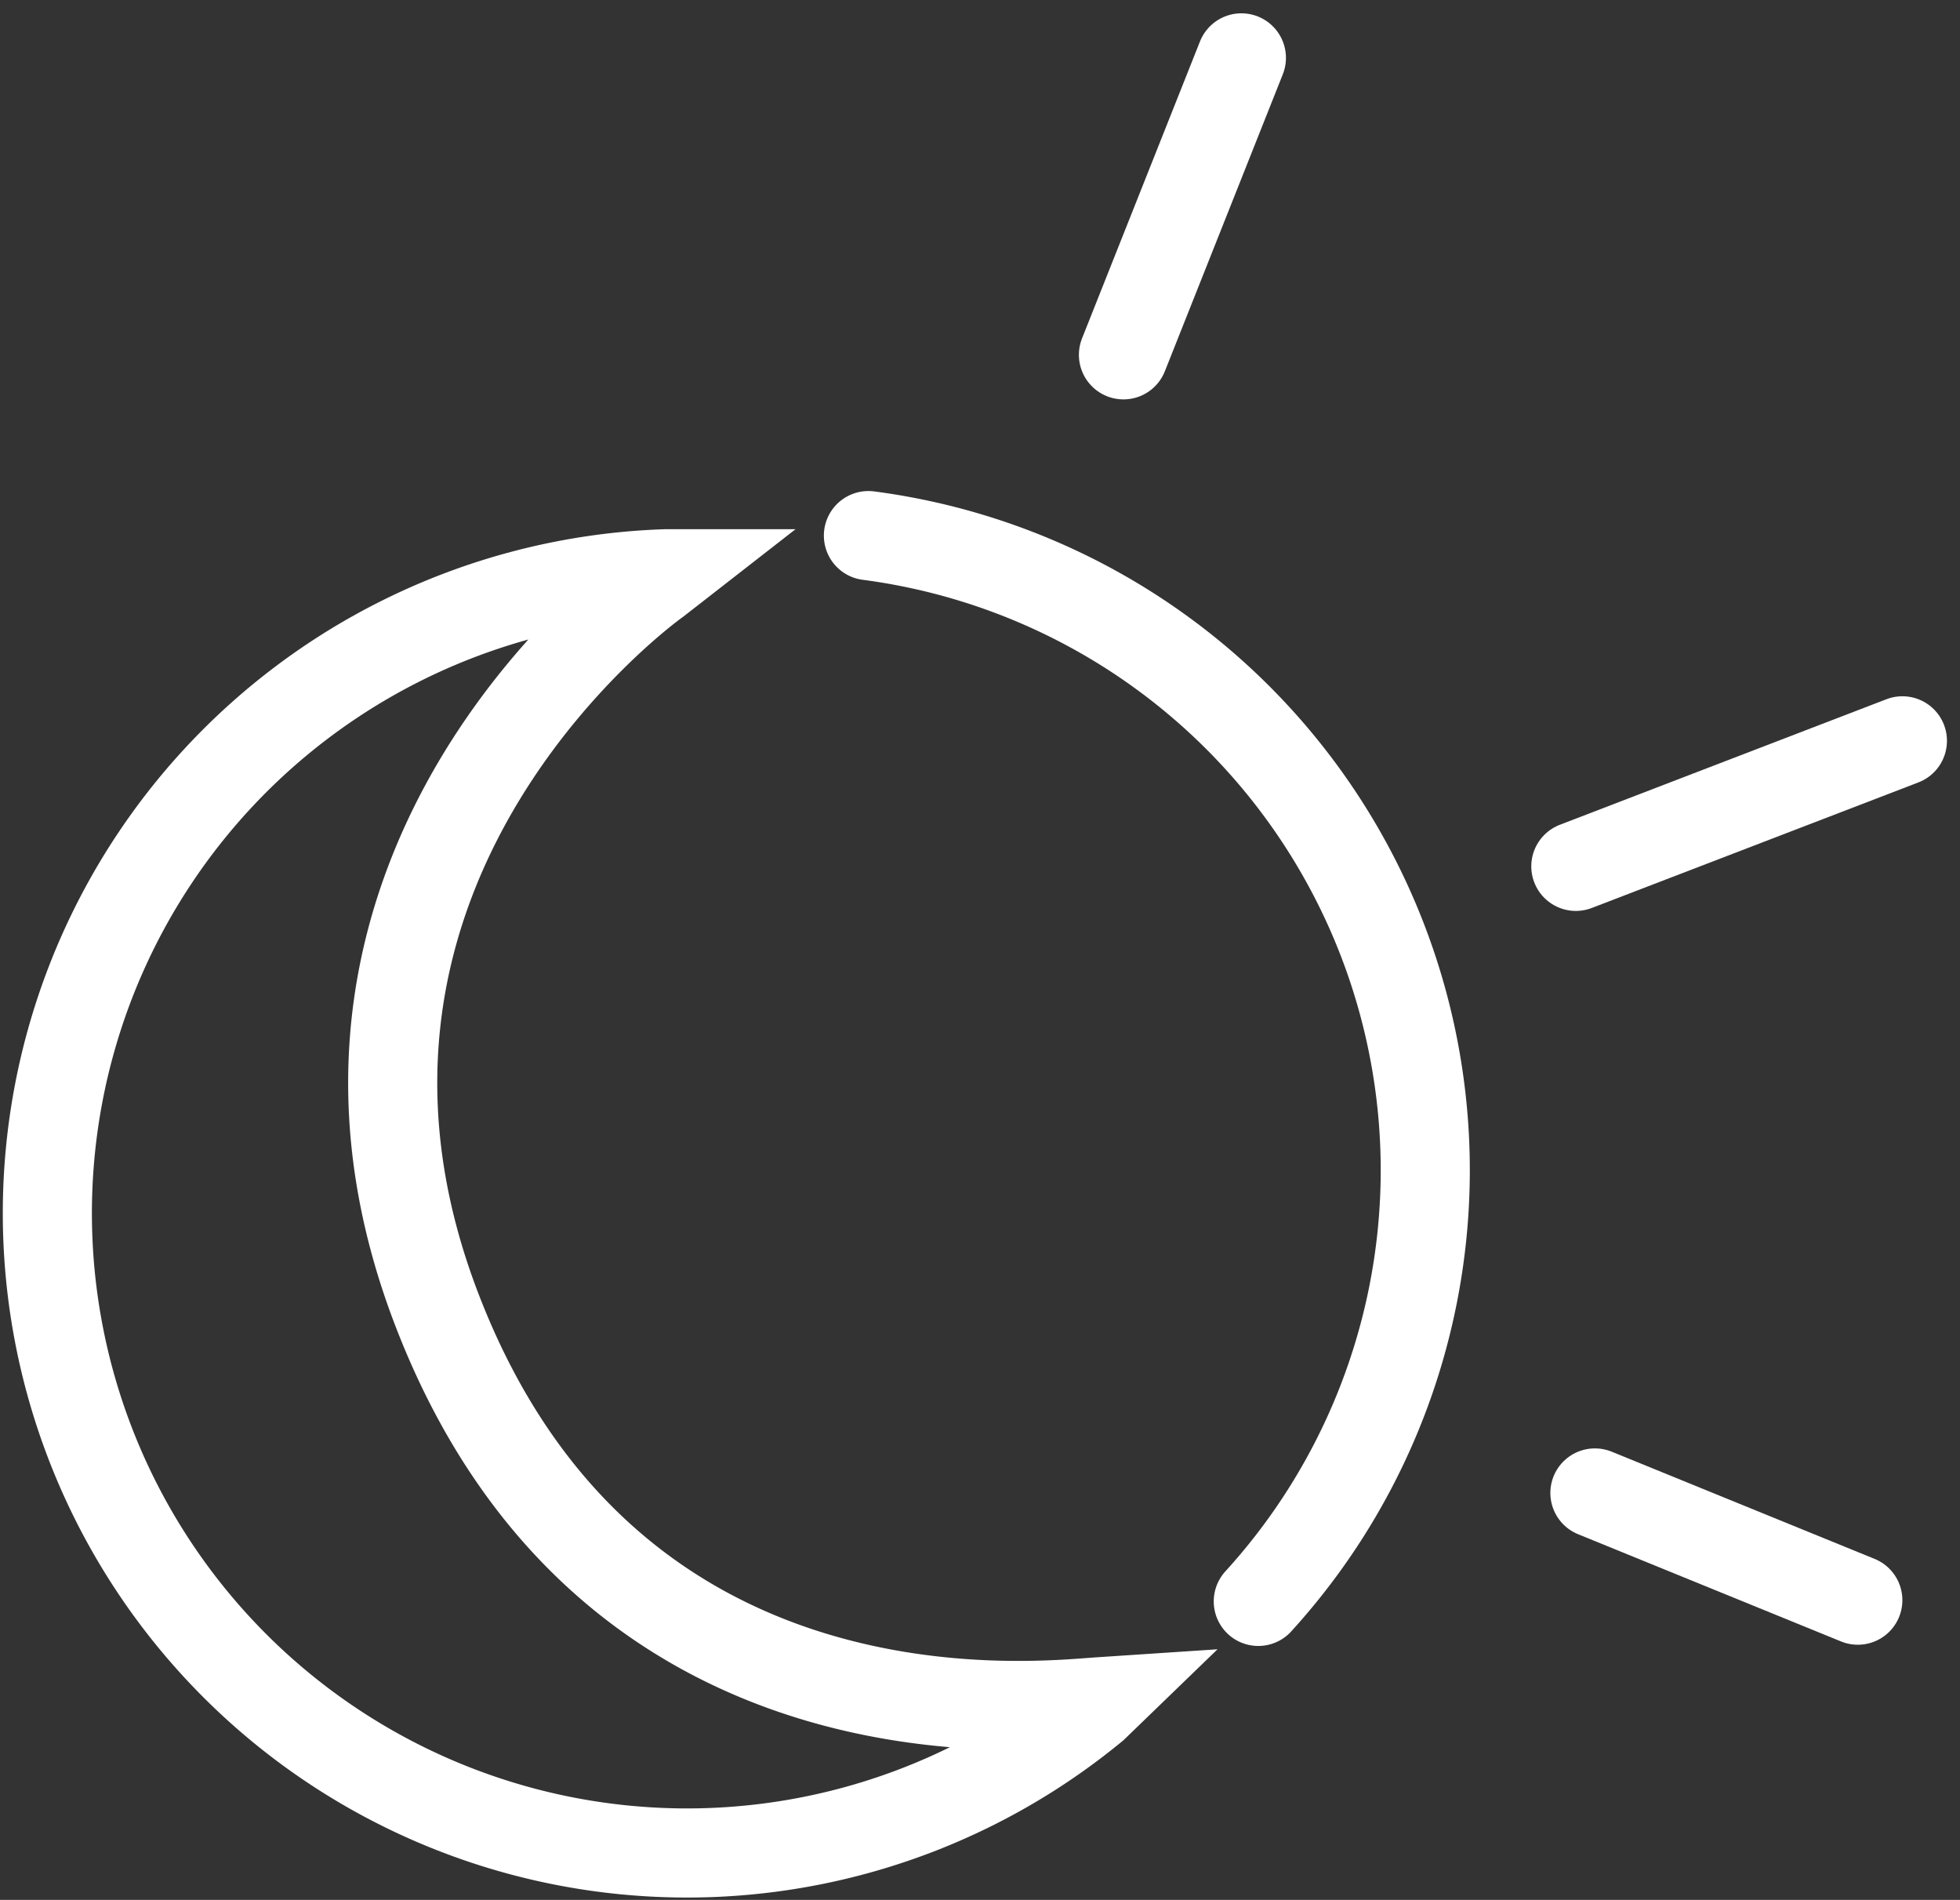 <svg xmlns="http://www.w3.org/2000/svg" width="65.989" height="63.953" viewBox="0 0 65.989 63.953">
  <rect x="0" y="0" width="65.989" height="63.953" fill="#333333" stroke="none"/>
  <g id="Calque_1-2" transform="translate(1.566 1.948)">
    <path id="Path_9" data-name="Path 9" d="M281.29,167.21a21.545,21.545,0,0,1,13.126,35.876" transform="translate(-253.618 -151.129)" fill="none" stroke="#fff" stroke-linecap="round" stroke-miterlimit="10" stroke-width="3"/>
    <line id="Line_39" data-name="Line 39" y1="9.996" x2="3.971" transform="translate(36.258 0)" fill="none" stroke="#fff" stroke-linecap="round" stroke-miterlimit="10" stroke-width="3"/>
    <line id="Line_40" data-name="Line 40" y1="4.226" x2="10.995" transform="translate(51.489 22.989)" fill="none" stroke="#fff" stroke-linecap="round" stroke-miterlimit="10" stroke-width="3"/>
    <line id="Line_41" data-name="Line 41" x2="8.852" y2="3.609" transform="translate(52.131 48.307)" fill="none" stroke="#fff" stroke-linecap="round" stroke-miterlimit="10" stroke-width="3"/>
    <path id="Path_10" data-name="Path 10" d="M29.787,179.86A21.536,21.536,0,1,0,44.2,218.005l.18-.174c-2.245.149-16.537,1.793-22.3-13.208-5.828-15.165,7.4-24.52,7.4-24.52l.312-.243Z" transform="translate(-8.941 -162.494)" fill="none" stroke="#fff" stroke-linecap="round" stroke-miterlimit="10" stroke-width="3"/>
  </g>
</svg>
